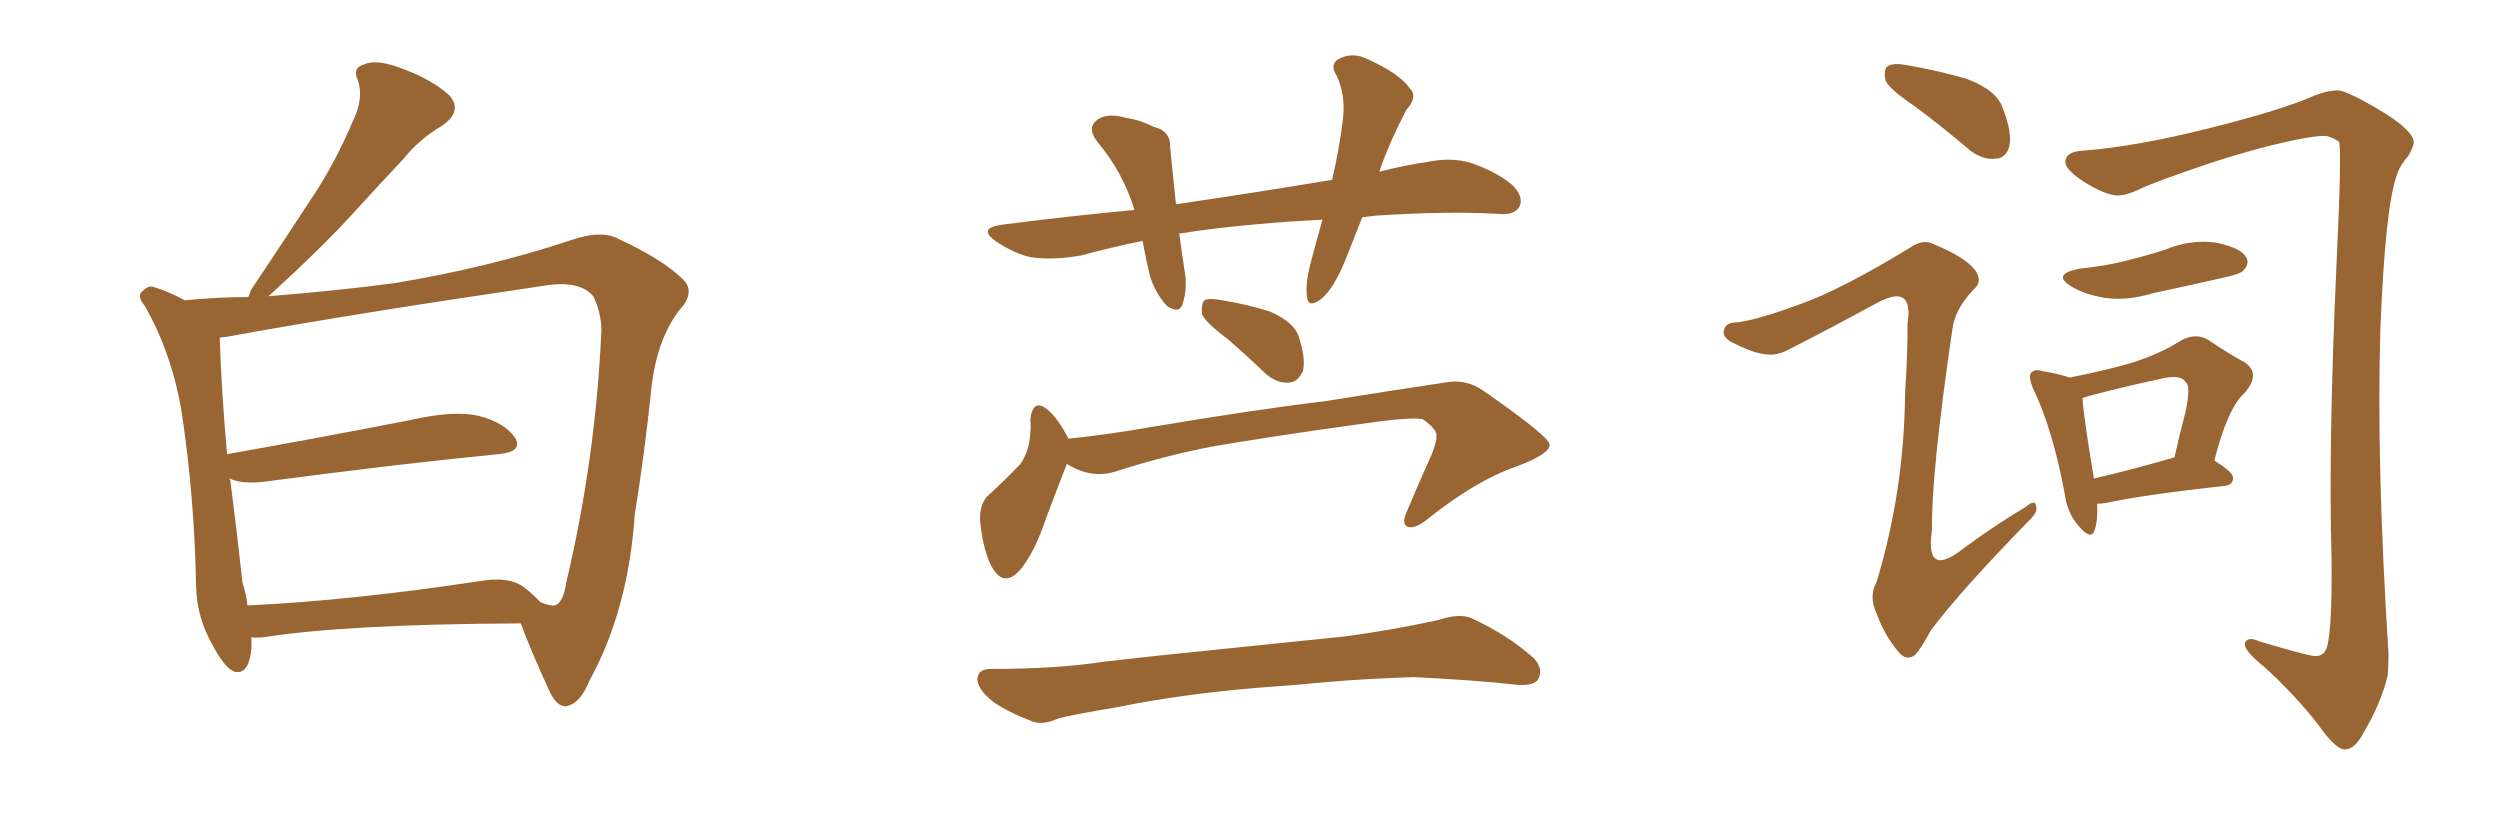 <svg xmlns="http://www.w3.org/2000/svg" xmlns:xlink="http://www.w3.org/1999/xlink" width="450" height="150"><path fill="#996633" padding="10" d="M45.26 114.70L45.26 114.70Q45.26 115.58 45.26 116.60L45.26 116.60Q44.82 121.73 42.04 120.85L42.04 120.85Q40.28 119.97 38.38 116.31L38.38 116.31Q35.45 111.33 35.30 105.62L35.30 105.62Q35.01 89.36 32.67 73.97L32.67 73.97Q30.91 63.57 26.07 55.08L26.07 55.08Q24.46 53.17 25.78 52.29L25.78 52.29Q26.81 51.27 27.83 51.71L27.83 51.71Q30.62 52.59 33.25 54.05L33.25 54.05Q39.26 53.47 44.68 53.47L44.68 53.47Q44.97 52.88 45.12 52.29L45.12 52.29Q50.98 43.51 56.25 35.45L56.25 35.45Q60.35 29.30 63.57 21.68L63.57 21.68Q65.48 17.72 64.45 14.50L64.45 14.50Q63.28 12.16 65.63 11.57L65.63 11.57Q67.82 10.55 72.66 12.45L72.66 12.45Q77.78 14.36 80.86 17.14L80.86 17.14Q83.35 19.92 79.69 22.56L79.69 22.56Q75.44 25.05 72.66 28.56L72.66 28.56Q68.12 33.40 63.57 38.38L63.57 38.38Q58.15 44.38 48.34 53.32L48.34 53.32Q61.08 52.29 70.90 50.98L70.90 50.98Q87.89 48.19 102.83 43.21L102.83 43.21Q108.40 41.31 111.47 43.07L111.47 43.07Q119.38 46.73 123.05 50.39L123.05 50.39Q125.24 52.73 122.17 55.96L122.17 55.96Q118.36 61.08 117.33 69.14L117.33 69.14Q116.02 81.88 114.26 92.58L114.26 92.58Q113.09 109.86 106.05 122.61L106.05 122.61Q104.44 126.71 101.81 127.15L101.81 127.15Q100.20 127.15 98.88 124.37L98.88 124.37Q95.21 116.31 93.75 112.21L93.75 112.21Q62.40 112.35 47.46 114.70L47.46 114.70Q46.14 114.84 45.26 114.70ZM94.19 105.62L94.19 105.62L94.19 105.62Q95.95 106.93 97.27 108.40L97.27 108.40Q99.17 109.13 99.76 108.98L99.76 108.98Q101.37 108.69 101.95 104.74L101.95 104.74Q107.23 82.47 108.25 59.47L108.25 59.47Q108.25 56.40 106.79 53.32L106.79 53.32Q104.30 50.39 98.00 51.42L98.00 51.42Q63.13 56.54 40.72 60.64L40.72 60.64Q40.14 60.64 39.55 60.79L39.55 60.79Q39.84 70.17 40.87 81.74L40.87 81.74Q55.96 79.10 73.97 75.59L73.97 75.59Q81.74 73.83 86.13 74.85L86.13 74.85Q90.82 76.03 92.72 78.81L92.72 78.81Q94.19 81.30 89.79 81.74L89.79 81.74Q71.78 83.50 47.46 86.72L47.46 86.72Q43.51 87.16 41.31 86.13L41.31 86.13Q41.31 86.28 41.46 86.43L41.46 86.43Q42.77 96.83 43.65 104.88L43.65 104.88Q44.38 107.08 44.53 108.98L44.53 108.98Q63.13 108.11 86.43 104.59L86.43 104.59Q91.55 103.71 94.19 105.62ZM245.21 39.11L245.21 39.11Q243.60 43.21 242.14 46.88L242.14 46.88Q240.09 51.86 237.89 53.76L237.89 53.76Q235.40 55.66 235.25 53.32L235.25 53.32Q234.96 51.12 235.84 47.61L235.84 47.61Q237.01 43.21 238.04 39.55L238.04 39.55Q225.88 40.14 215.19 41.60L215.19 41.60Q213.57 41.89 212.26 42.04L212.26 42.04Q212.70 44.97 213.13 48.19L213.13 48.19Q213.87 51.71 212.84 54.79L212.84 54.79Q212.26 56.54 210.06 55.08L210.06 55.08Q208.01 52.88 206.98 49.66L206.98 49.66Q206.25 46.58 205.66 43.36L205.66 43.36Q199.95 44.53 194.53 46.00L194.53 46.00Q189.40 46.88 185.45 46.29L185.45 46.29Q182.37 45.56 179.15 43.36L179.15 43.36Q175.93 41.02 180.47 40.43L180.47 40.43Q193.07 38.82 204.20 37.79L204.20 37.79Q202.15 31.05 197.61 25.63L197.61 25.63Q195.26 22.71 198.05 21.24L198.05 21.24Q199.95 20.36 202.73 21.24L202.73 21.24Q205.08 21.53 207.71 22.85L207.71 22.85Q210.79 23.58 210.64 26.66L210.64 26.66Q211.08 31.05 211.67 36.77L211.67 36.77Q226.61 34.57 239.79 32.37L239.79 32.37Q241.11 26.51 241.70 21.68L241.70 21.68Q242.29 17.14 240.53 13.48L240.53 13.48Q239.36 11.72 240.82 10.69L240.82 10.69Q243.46 9.23 246.24 10.69L246.24 10.69Q251.81 13.18 253.71 15.82L253.71 15.82Q255.32 17.43 253.13 19.78L253.13 19.78Q250.20 25.49 248.73 29.59L248.73 29.59Q248.44 30.32 248.29 30.91L248.29 30.91Q252.83 29.74 256.93 29.15L256.93 29.15Q261.18 28.27 264.70 29.30L264.70 29.30Q269.38 30.91 272.17 33.25L272.17 33.25Q274.37 35.45 273.49 37.21L273.49 37.21Q272.61 38.67 270.26 38.53L270.26 38.53Q260.89 37.94 247.56 38.82L247.56 38.82Q246.24 38.96 245.21 39.11ZM221.04 61.08L221.04 61.08Q216.94 58.01 216.36 56.54L216.36 56.54Q216.21 54.64 216.80 54.05L216.80 54.05Q217.68 53.61 220.02 54.05L220.02 54.05Q224.56 54.79 228.66 56.10L228.66 56.10Q232.62 57.86 233.64 60.21L233.64 60.21Q235.11 64.45 234.52 66.80L234.52 66.80Q233.64 68.70 232.18 68.85L232.18 68.85Q229.98 69.14 227.78 67.24L227.78 67.24Q224.27 63.87 221.04 61.08ZM192.04 83.50L192.04 83.50Q190.58 87.16 188.23 93.46L188.23 93.46Q186.47 98.73 184.13 101.95L184.13 101.95Q180.91 106.20 178.56 102.10L178.56 102.10Q177.10 99.46 176.51 94.63L176.51 94.63Q176.07 91.41 177.54 89.50L177.54 89.50Q181.05 86.28 183.69 83.50L183.69 83.50Q185.30 81.15 185.45 77.93L185.45 77.93Q185.60 76.61 185.45 75.59L185.45 75.59Q185.89 71.48 188.67 73.83L188.67 73.83Q190.43 75.29 192.33 78.96L192.33 78.96Q199.51 78.22 206.98 76.90L206.98 76.90Q226.17 73.68 238.48 72.22L238.48 72.22Q250.34 70.31 260.16 68.85L260.16 68.85Q263.96 68.12 267.19 70.46L267.19 70.46Q278.76 78.52 278.91 79.98L278.91 79.98Q279.20 81.59 273.05 83.94L273.05 83.94Q265.72 86.43 256.93 93.46L256.93 93.46Q254.59 95.36 253.27 94.78L253.27 94.78Q252.25 94.19 253.27 91.99L253.27 91.99Q255.47 86.72 257.67 81.88L257.67 81.88Q258.69 79.25 258.54 78.66L258.54 78.66Q258.84 77.34 256.05 75.44L256.05 75.44Q253.71 75 243.90 76.46L243.90 76.46Q228.08 78.66 217.97 80.42L217.97 80.42Q209.03 82.18 200.54 84.96L200.54 84.96Q196.14 86.13 192.04 83.50ZM226.61 123.78L226.61 123.78L226.61 123.78Q212.55 124.95 201.12 127.29L201.12 127.29Q192.33 128.76 190.43 129.35L190.43 129.35Q187.79 130.52 186.04 129.93L186.04 129.93Q181.35 128.17 178.71 126.27L178.71 126.27Q175.93 124.07 175.93 122.17L175.93 122.17Q176.07 120.41 178.27 120.41L178.27 120.41Q190.43 120.41 198.78 119.09L198.78 119.09Q206.25 118.21 220.75 116.75L220.75 116.75Q227.93 116.02 242.14 114.55L242.14 114.55Q250.78 113.38 258.84 111.62L258.84 111.62Q262.79 110.30 264.99 111.33L264.99 111.33Q271.58 114.40 276.12 118.51L276.12 118.51Q277.88 120.41 276.86 122.31L276.86 122.31Q275.98 123.63 272.31 123.19L272.31 123.19Q266.02 122.46 254.44 121.88L254.44 121.88Q245.80 122.17 239.06 122.75L239.06 122.75Q232.91 123.34 226.61 123.78ZM344.53 19.04L344.53 19.04Q339.99 15.97 339.40 14.50L339.40 14.50Q338.96 12.45 339.84 11.87L339.84 11.87Q340.87 11.28 343.21 11.72L343.21 11.72Q349.07 12.74 354.05 14.21L354.05 14.21Q359.47 16.26 360.50 19.48L360.50 19.48Q362.26 24.02 361.67 26.37L361.67 26.37Q361.08 28.42 359.33 28.56L359.33 28.56Q356.98 28.86 354.64 27.10L354.64 27.10Q349.51 22.71 344.53 19.04ZM324.32 54.64L324.32 54.64Q331.35 52.15 343.65 44.68L343.65 44.68Q346.14 42.92 348.05 43.95L348.05 43.95Q353.76 46.29 355.52 48.63L355.52 48.63Q356.98 50.68 355.22 52.15L355.22 52.15Q351.86 55.66 351.42 59.33L351.42 59.33Q347.61 85.25 347.75 95.51L347.75 95.51Q346.44 104.30 353.61 98.58L353.61 98.58Q359.18 94.48 364.60 91.26L364.60 91.26Q366.36 89.79 366.50 91.11L366.50 91.11Q366.94 92.14 365.04 93.90L365.04 93.90Q353.03 106.20 347.61 113.38L347.61 113.38Q345.70 116.89 344.68 117.92L344.68 117.92Q343.07 119.09 341.60 117.19L341.60 117.19Q339.26 114.40 337.79 110.45L337.79 110.45Q336.33 107.37 337.79 104.74L337.79 104.74Q342.77 88.33 342.92 70.61L342.92 70.61Q343.36 64.31 343.36 58.15L343.36 58.15Q343.95 54.49 342.48 53.61L342.48 53.61Q341.16 52.73 337.65 54.64L337.65 54.64Q329.88 58.89 321.83 62.99L321.83 62.99Q319.63 64.16 317.43 63.72L317.43 63.72Q315.23 63.43 311.57 61.52L311.57 61.52Q309.81 60.50 310.40 59.18L310.40 59.18Q310.69 58.01 312.89 58.01L312.89 58.01Q316.85 57.42 324.32 54.64ZM375.15 27.10L375.15 27.10Q384.52 26.37 397.41 23.14L397.41 23.14Q410.89 19.78 416.75 17.14L416.75 17.14Q419.09 16.26 420.85 16.26L420.85 16.26Q422.75 16.41 429.49 20.51L429.49 20.51Q434.47 23.73 434.47 25.63L434.47 25.63Q434.47 26.37 433.45 28.13L433.45 28.13Q431.98 29.74 431.40 31.64L431.40 31.64Q429.35 37.21 428.47 59.18L428.47 59.18Q427.73 83.20 429.93 117.63L429.93 117.63Q429.93 119.68 429.79 121.58L429.79 121.58Q428.61 126.56 425.39 131.98L425.39 131.98Q423.93 134.77 422.17 134.91L422.17 134.91Q420.56 135.06 417.33 130.52L417.33 130.52Q413.53 125.54 407.67 120.12L407.67 120.12Q403.56 116.89 404.15 115.58L404.15 115.58Q404.74 114.55 406.64 115.43L406.64 115.43Q414.99 117.92 416.46 118.07L416.46 118.07Q417.92 118.21 418.51 117.19L418.51 117.19Q419.82 115.58 419.68 100.49L419.68 100.49Q419.09 80.27 420.56 47.75L420.56 47.75Q421.58 26.51 421.00 25.49L421.00 25.49Q419.68 24.61 418.65 24.46L418.65 24.46Q417.48 24.46 416.46 24.61L416.46 24.61Q409.42 25.63 398.00 29.30L398.00 29.30Q387.60 32.81 384.96 34.13L384.96 34.13Q383.06 35.01 381.74 35.16L381.74 35.16Q379.69 35.45 375.73 33.11L375.73 33.11Q371.92 30.76 371.78 29.30L371.78 29.30Q371.63 27.25 375.15 27.10ZM374.41 48.34L374.41 48.34Q378.96 47.90 382.91 46.88L382.91 46.88Q386.43 46.00 389.65 44.97L389.65 44.97Q394.19 43.07 398.73 43.65L398.73 43.65Q403.27 44.53 404.30 46.29L404.30 46.29Q405.03 47.46 403.71 48.78L403.71 48.78Q403.13 49.37 400.34 49.95L400.34 49.95Q393.90 51.42 387.74 52.73L387.74 52.73Q382.91 54.20 378.81 53.61L378.81 53.61Q375.44 53.03 373.10 51.71L373.10 51.71Q368.99 49.37 374.41 48.34ZM377.49 90.67L377.49 90.67Q377.64 93.60 377.05 95.36L377.05 95.36Q376.46 97.41 374.12 94.63L374.12 94.63Q372.07 92.29 371.63 88.77L371.63 88.77Q369.43 77.05 365.92 69.87L365.92 69.87Q365.04 67.68 365.63 67.09L365.63 67.09Q366.21 66.36 367.68 66.80L367.68 66.80Q371.04 67.38 372.51 67.97L372.51 67.97Q379.10 66.65 383.64 65.33L383.64 65.33Q388.77 63.72 392.43 61.38L392.43 61.38Q395.21 59.77 397.56 61.23L397.56 61.23Q401.22 63.72 404.00 65.19L404.00 65.19Q407.08 67.24 404.00 70.75L404.00 70.75Q400.93 73.54 398.58 82.91L398.58 82.91Q401.95 84.96 401.95 85.99L401.95 85.99Q401.95 87.30 400.49 87.45L400.49 87.45Q385.84 89.06 379.10 90.53L379.10 90.53Q378.08 90.67 377.49 90.67ZM376.90 86.13L376.90 86.13L376.90 86.13Q383.35 84.67 391.41 82.32L391.41 82.32Q392.43 77.78 393.46 73.83L393.46 73.83Q394.34 69.43 393.46 68.85L393.46 68.85Q392.58 67.24 388.62 68.26L388.62 68.26Q383.06 69.43 376.32 71.19L376.32 71.19Q375.29 71.48 374.85 71.63L374.85 71.63Q375 74.71 376.90 86.13Z"/></svg>